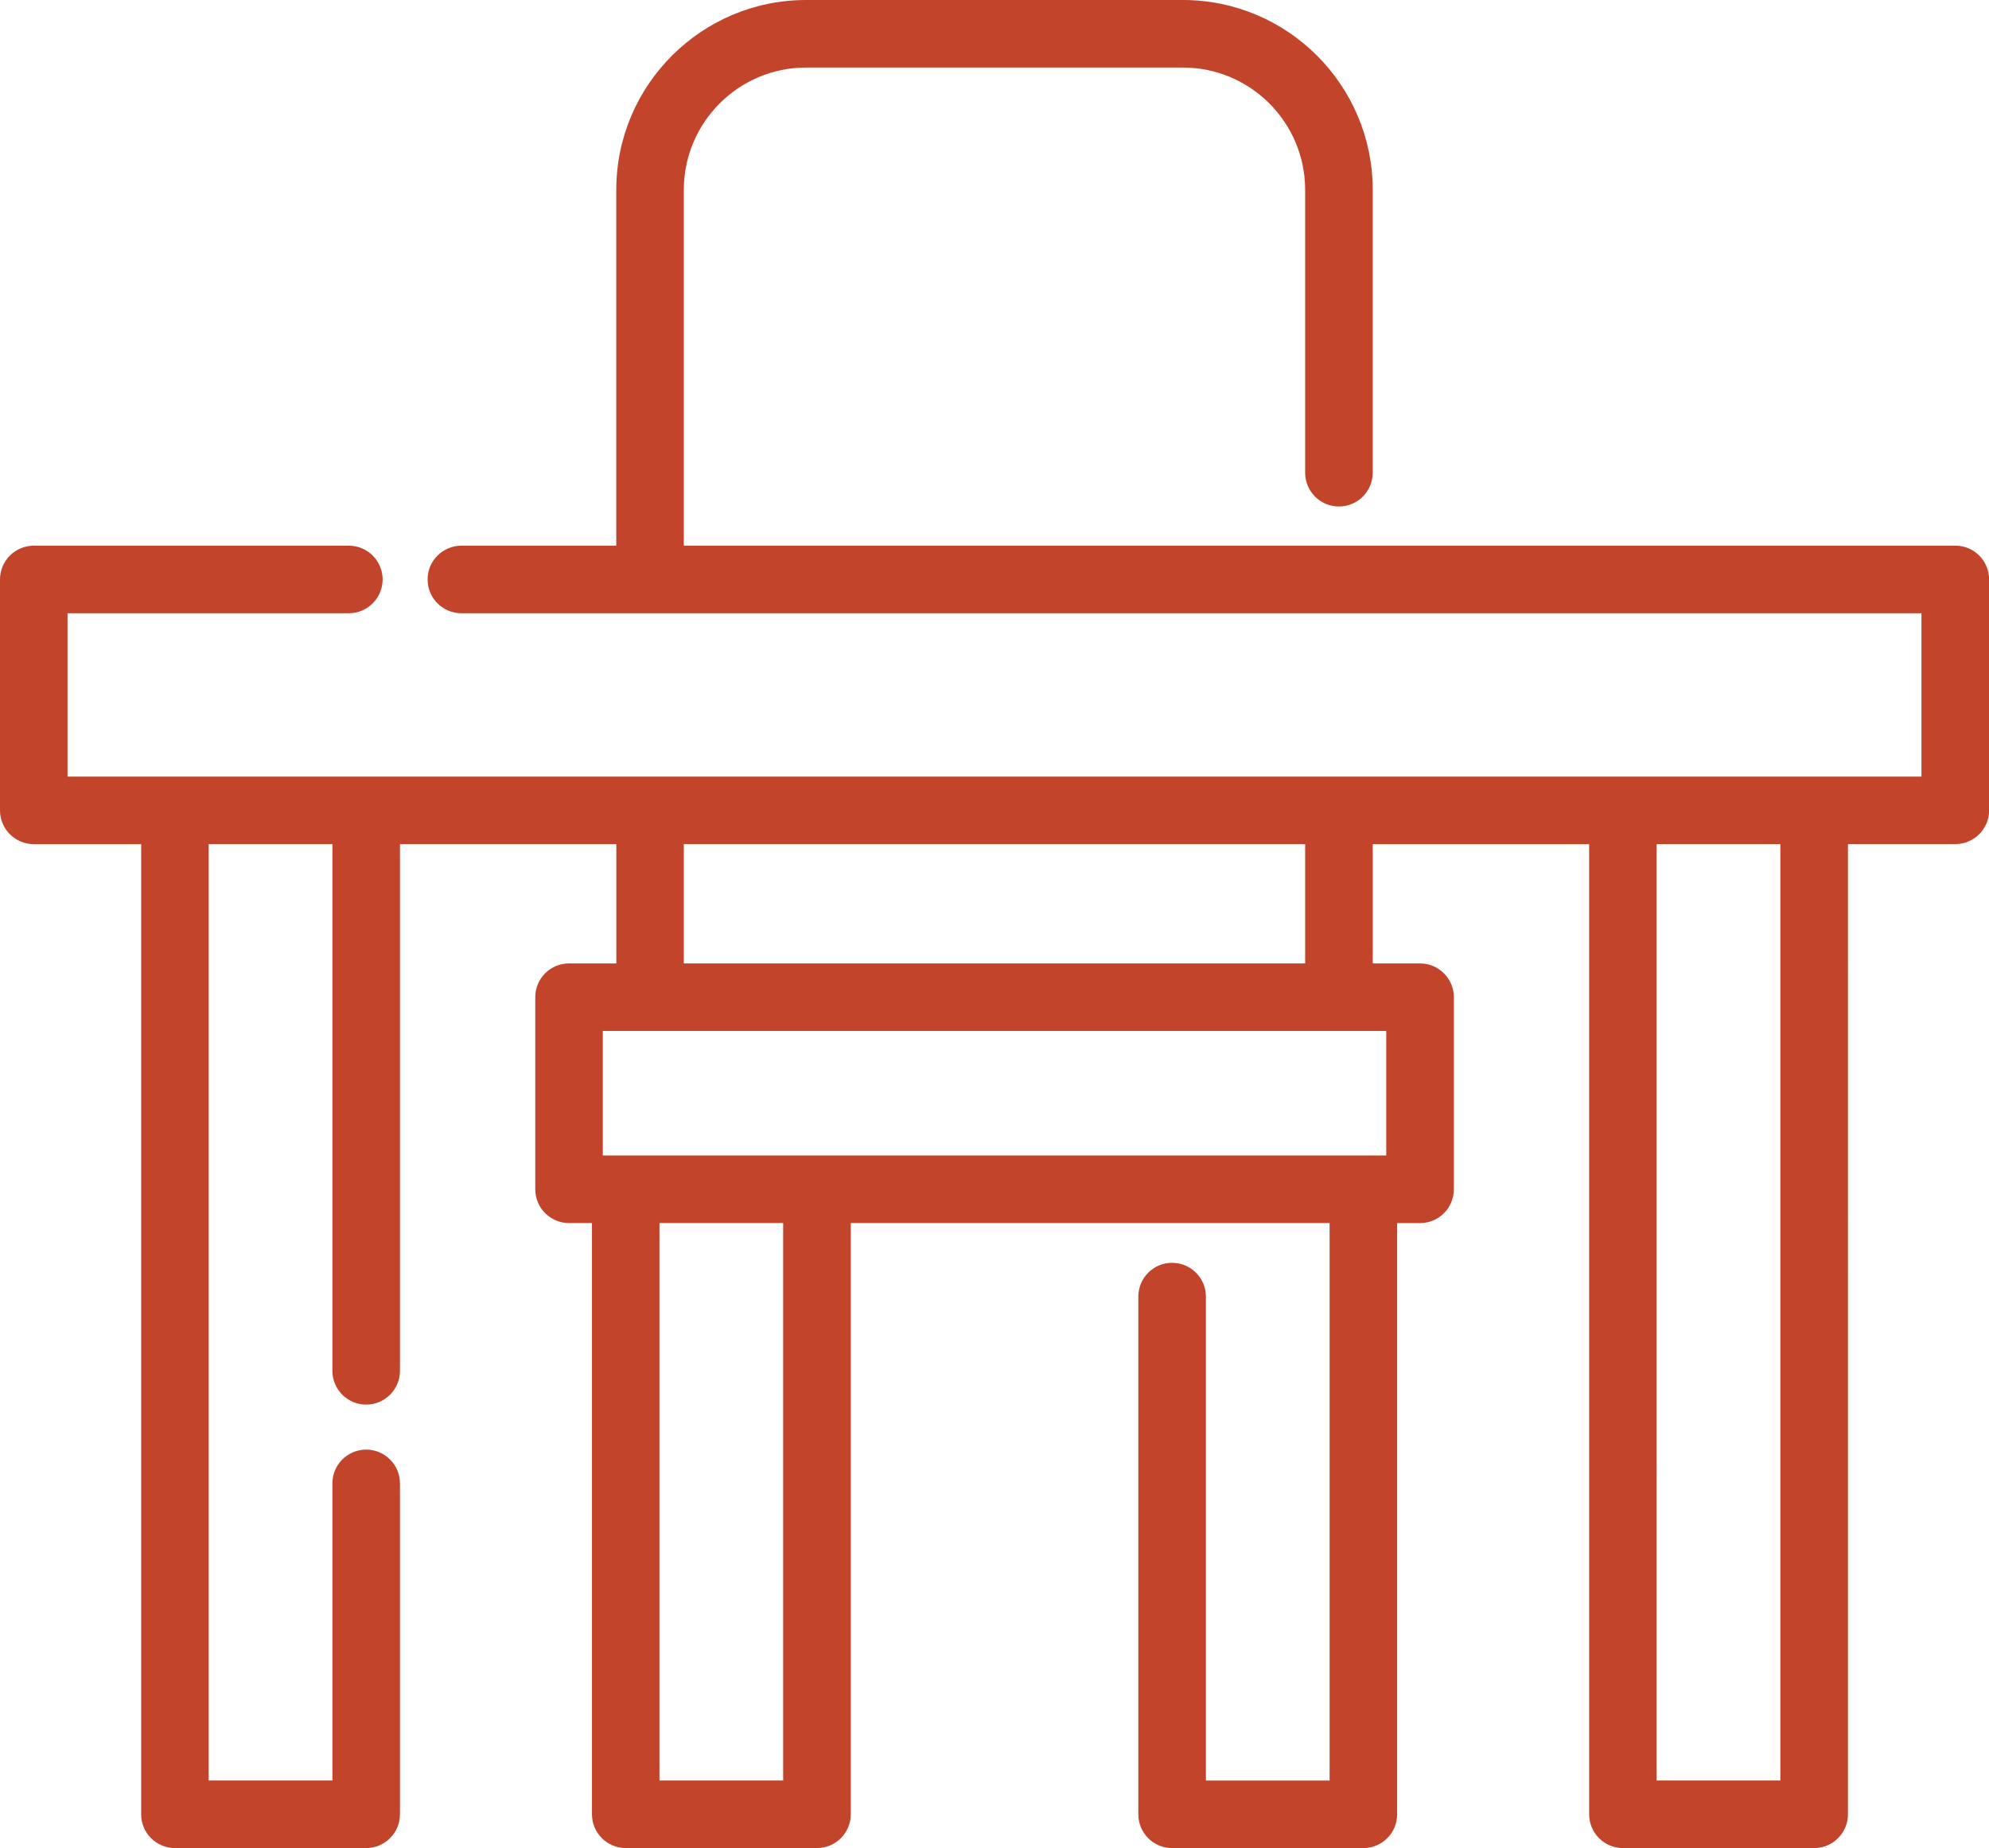 <?xml version="1.0" encoding="UTF-8"?><svg id="_イヤー_2" xmlns="http://www.w3.org/2000/svg" viewBox="0 0 552.79 513.66"><defs><style>.cls-1{fill:#c2452b;}</style></defs><g id="Layer_1"><path class="cls-1" d="M543.4,151.67H190.05V52.76c0-18.74,15.25-33.99,33.99-33.99h104.72c18.73,0,33.97,15.25,33.97,33.99v78.63c0,5.18,4.2,9.39,9.39,9.39s9.39-4.2,9.39-9.39V52.76c0-29.09-23.66-52.76-52.75-52.76h-104.72c-29.09,0-52.76,23.67-52.76,52.76v98.91h-43.05c-5.18,0-9.39,4.2-9.39,9.39s4.2,9.39,9.39,9.39h405.79v45.41H18.77v-45.41H96.95c5.18,0,9.39-4.2,9.39-9.39s-4.2-9.39-9.39-9.39H9.39c-5.18,0-9.39,4.2-9.39,9.39v64.18c0,5.18,4.2,9.39,9.39,9.39h29.84V504.28c0,5.18,4.2,9.39,9.39,9.39h53.15c5.18,0,9.39-4.2,9.39-9.39v-91.97c0-5.18-4.2-9.39-9.39-9.39s-9.39,4.2-9.39,9.39v82.58H58V234.62h34.38v146.4c0,5.18,4.2,9.39,9.39,9.39s9.39-4.2,9.39-9.39V234.62h60.13v33.16h-13.14c-5.18,0-9.39,4.2-9.39,9.39v53.39c0,5.18,4.2,9.39,9.39,9.39h6.37v164.33c0,5.18,4.2,9.39,9.39,9.39h53.15c5.18,0,9.39-4.2,9.39-9.39v-164.33h133.08v154.95h-34.38v-134.51c0-5.18-4.2-9.39-9.39-9.39s-9.39,4.2-9.39,9.39v143.9c0,5.18,4.2,9.39,9.39,9.39h53.15c5.18,0,9.39-4.2,9.39-9.39v-164.33h6.37c5.18,0,9.39-4.2,9.39-9.39v-53.39c0-5.18-4.2-9.39-9.39-9.39h-13.15v-33.16h60.14V504.28c0,5.18,4.2,9.39,9.39,9.39h53.15c5.18,0,9.39-4.2,9.39-9.39V234.62h29.84c5.18,0,9.39-4.2,9.39-9.39v-64.18c0-5.18-4.2-9.39-9.39-9.39ZM217.66,494.89h-34.38v-154.95h34.38v154.95Zm167.61-173.72H167.53v-34.62h217.74v34.62h0Zm-22.53-53.39H190.05v-33.16h172.68v33.16h0Zm132.06,227.11h-34.38V234.62h34.38V494.89h0Z"/></g></svg>